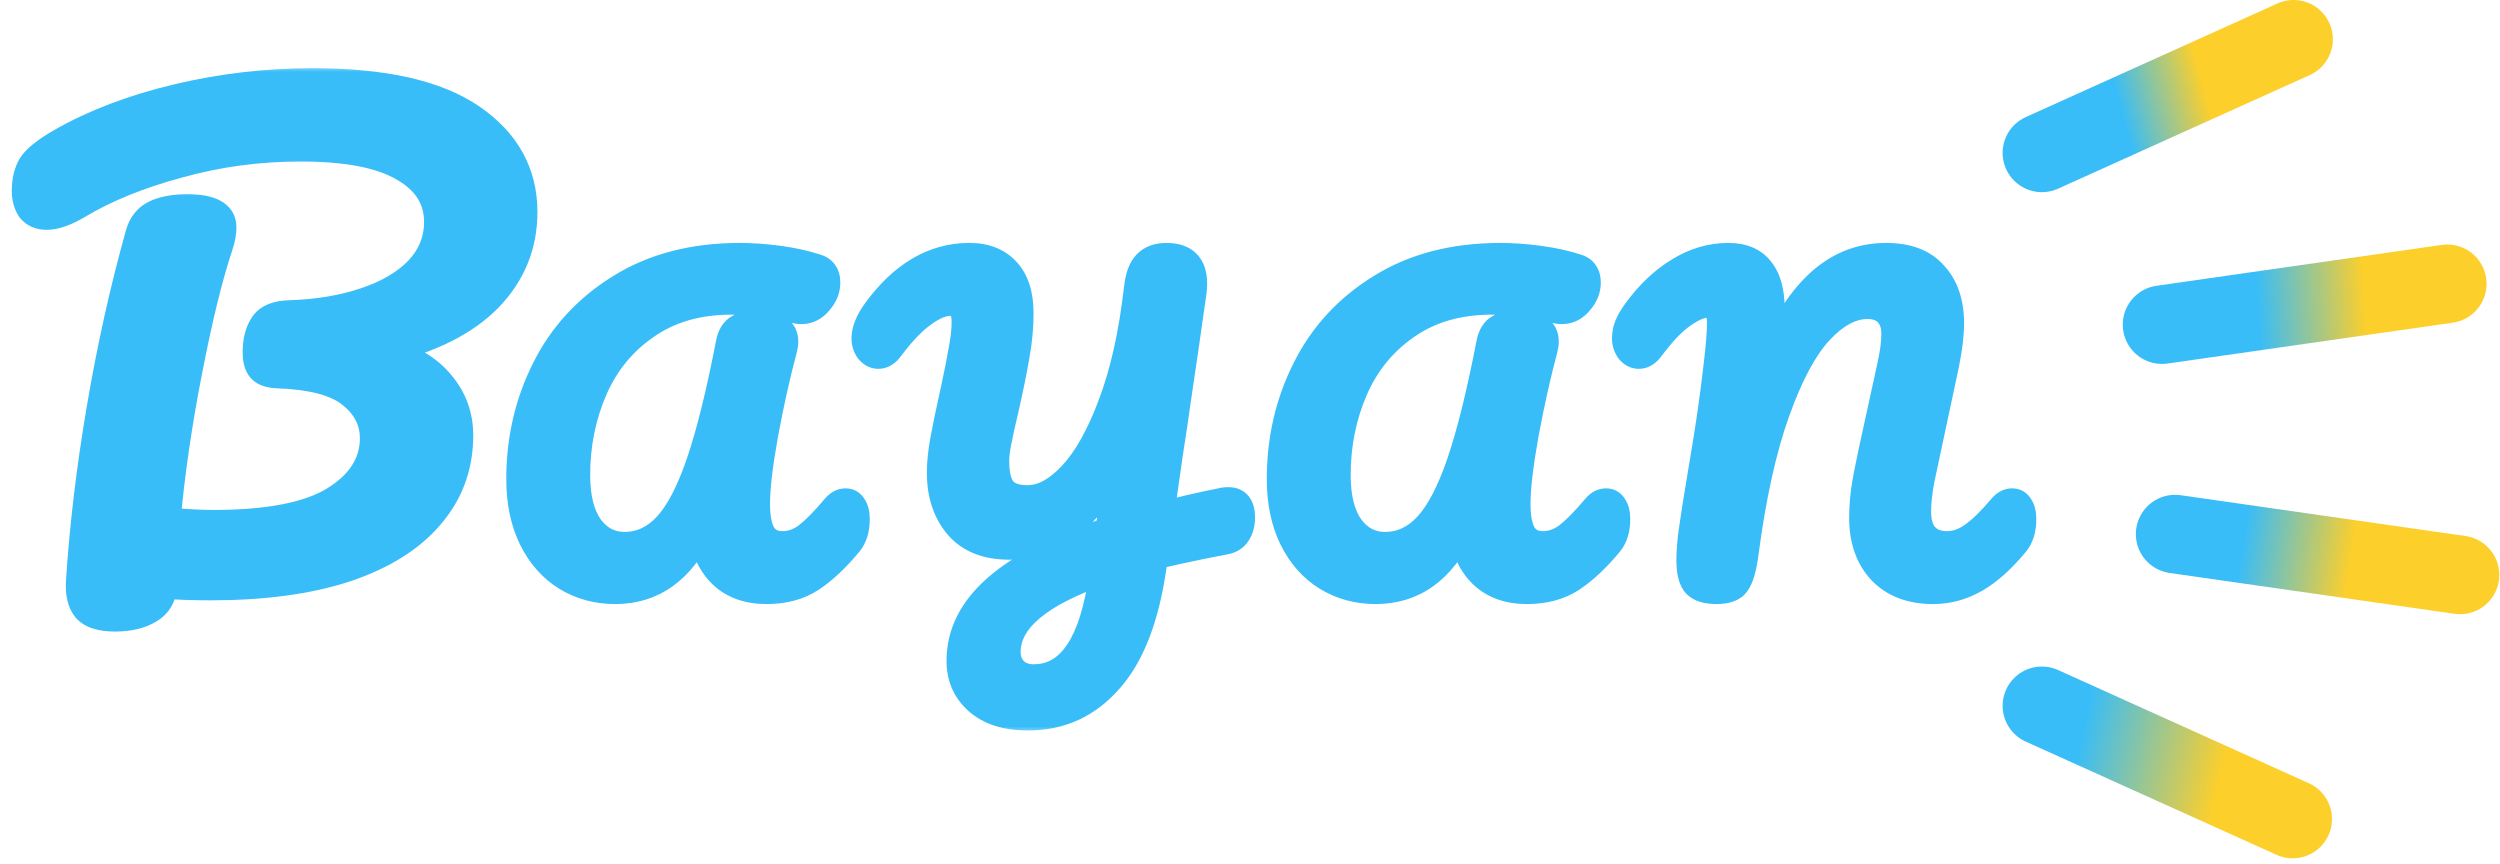 <svg width="191" height="66" viewBox="0 0 191 66" fill="none" xmlns="http://www.w3.org/2000/svg">
<path d="M165.179 24.804L186.973 21.681" stroke="url(#paint0_linear_10_57)" stroke-width="6" stroke-linecap="round"/>
<path d="M156 11.681L175.232 3" stroke="url(#paint1_linear_10_57)" stroke-width="6" stroke-linecap="round"/>
<path d="M156 53.924L175.164 62.574" stroke="url(#paint2_linear_10_57)" stroke-width="6" stroke-linecap="round"/>
<path d="M166.179 40.804L187.947 43.924" stroke="url(#paint3_linear_10_57)" stroke-width="6" stroke-linecap="round"/>
<mask id="path-5-outside-1_10_57" maskUnits="userSpaceOnUse" x="38" y="18" width="118" height="38" fill="black">
<rect fill="white" x="38" y="18" width="118" height="38"/>
<path d="M47 45.15C45.62 45.15 44.37 44.81 43.25 44.13C42.15 43.45 41.28 42.47 40.64 41.19C40 39.89 39.68 38.36 39.68 36.6C39.68 33.56 40.33 30.75 41.63 28.17C42.93 25.57 44.85 23.49 47.39 21.93C49.93 20.35 52.98 19.56 56.54 19.56C57.46 19.56 58.44 19.63 59.48 19.77C60.54 19.91 61.5 20.12 62.36 20.4C62.92 20.56 63.2 20.96 63.2 21.6C63.2 22.12 63 22.61 62.6 23.07C62.22 23.53 61.77 23.76 61.25 23.76C61.09 23.76 60.97 23.75 60.89 23.73C59.85 23.49 58.96 23.32 58.22 23.22C57.48 23.1 56.7 23.04 55.88 23.04C53.34 23.04 51.18 23.66 49.4 24.9C47.62 26.12 46.29 27.74 45.41 29.76C44.53 31.78 44.09 33.96 44.09 36.3C44.09 38 44.42 39.32 45.08 40.26C45.76 41.18 46.64 41.64 47.72 41.64C48.94 41.64 50.01 41.14 50.93 40.14C51.85 39.14 52.69 37.52 53.45 35.28C54.21 33.04 54.96 30 55.7 26.16C55.82 25.6 56.06 25.22 56.42 25.02C56.78 24.82 57.26 24.72 57.86 24.72C59.28 24.72 59.99 25.18 59.99 26.1C59.99 26.26 59.96 26.46 59.9 26.7C59.38 28.64 58.9 30.79 58.46 33.15C58.04 35.49 57.83 37.27 57.83 38.49C57.83 39.57 57.99 40.36 58.31 40.86C58.63 41.34 59.12 41.58 59.78 41.58C60.42 41.58 61.03 41.37 61.61 40.95C62.19 40.51 62.92 39.77 63.8 38.73C64.04 38.45 64.31 38.31 64.61 38.31C64.87 38.31 65.07 38.43 65.21 38.67C65.37 38.91 65.45 39.24 65.45 39.66C65.45 40.44 65.26 41.06 64.88 41.52C63.9 42.7 62.94 43.6 62 44.22C61.06 44.84 59.91 45.15 58.55 45.15C57.15 45.15 56.02 44.75 55.16 43.95C54.3 43.13 53.76 41.98 53.54 40.5C52.06 43.6 49.88 45.15 47 45.15ZM93.324 38.28C93.444 38.24 93.624 38.22 93.864 38.22C94.544 38.22 94.884 38.66 94.884 39.54C94.884 40.02 94.774 40.43 94.554 40.77C94.354 41.09 94.034 41.29 93.594 41.37C91.774 41.71 89.984 42.09 88.224 42.51L88.134 43.23C87.574 47.17 86.454 50.08 84.774 51.96C83.114 53.86 81.034 54.81 78.534 54.81C76.874 54.81 75.584 54.4 74.664 53.58C73.764 52.78 73.314 51.75 73.314 50.49C73.314 48.39 74.254 46.52 76.134 44.88C78.014 43.24 80.864 41.79 84.684 40.53L85.284 36.3C85.364 35.82 85.464 35.18 85.584 34.38C84.644 36.86 83.444 38.71 81.984 39.93C80.524 41.15 78.894 41.76 77.094 41.76C75.374 41.76 74.064 41.24 73.164 40.2C72.264 39.14 71.814 37.78 71.814 36.12C71.814 35.38 71.894 34.57 72.054 33.69C72.214 32.79 72.464 31.58 72.804 30.06C73.104 28.68 73.324 27.58 73.464 26.76C73.624 25.94 73.704 25.21 73.704 24.57C73.704 23.61 73.334 23.13 72.594 23.13C72.014 23.13 71.324 23.42 70.524 24C69.744 24.56 68.914 25.43 68.034 26.61C67.754 26.99 67.444 27.18 67.104 27.18C66.824 27.18 66.574 27.05 66.354 26.79C66.154 26.51 66.054 26.2 66.054 25.86C66.054 25.24 66.334 24.54 66.894 23.76C68.934 20.96 71.324 19.56 74.064 19.56C75.284 19.56 76.234 19.93 76.914 20.67C77.614 21.41 77.964 22.5 77.964 23.94C77.964 24.98 77.864 26.05 77.664 27.15C77.484 28.23 77.204 29.61 76.824 31.29C76.584 32.29 76.404 33.1 76.284 33.72C76.164 34.32 76.104 34.82 76.104 35.22C76.104 36.24 76.284 36.97 76.644 37.41C77.004 37.85 77.634 38.07 78.534 38.07C79.614 38.07 80.714 37.48 81.834 36.3C82.974 35.1 83.994 33.29 84.894 30.87C85.814 28.45 86.474 25.49 86.874 21.99C86.974 21.11 87.204 20.49 87.564 20.13C87.924 19.75 88.444 19.56 89.124 19.56C90.524 19.56 91.224 20.26 91.224 21.66C91.224 21.9 91.214 22.09 91.194 22.23C90.774 25.21 90.384 27.9 90.024 30.3C89.824 31.74 89.604 33.22 89.364 34.74C89.144 36.26 88.924 37.8 88.704 39.36C90.164 38.96 91.704 38.6 93.324 38.28ZM84.234 43.68C79.394 45.36 76.974 47.4 76.974 49.8C76.974 50.36 77.144 50.82 77.484 51.18C77.844 51.56 78.344 51.75 78.984 51.75C81.764 51.75 83.504 49.13 84.204 43.89L84.234 43.68ZM105.102 45.15C103.722 45.15 102.472 44.81 101.352 44.13C100.252 43.45 99.382 42.47 98.742 41.19C98.102 39.89 97.782 38.36 97.782 36.6C97.782 33.56 98.432 30.75 99.732 28.17C101.032 25.57 102.952 23.49 105.492 21.93C108.032 20.35 111.082 19.56 114.642 19.56C115.562 19.56 116.542 19.63 117.582 19.77C118.642 19.91 119.602 20.12 120.462 20.4C121.022 20.56 121.302 20.96 121.302 21.6C121.302 22.12 121.102 22.61 120.702 23.07C120.322 23.53 119.872 23.76 119.352 23.76C119.192 23.76 119.072 23.75 118.992 23.73C117.952 23.49 117.062 23.32 116.322 23.22C115.582 23.1 114.802 23.04 113.982 23.04C111.442 23.04 109.282 23.66 107.502 24.9C105.722 26.12 104.392 27.74 103.512 29.76C102.632 31.78 102.192 33.96 102.192 36.3C102.192 38 102.522 39.32 103.182 40.26C103.862 41.18 104.742 41.64 105.822 41.64C107.042 41.64 108.112 41.14 109.032 40.14C109.952 39.14 110.792 37.52 111.552 35.28C112.312 33.04 113.062 30 113.802 26.16C113.922 25.6 114.162 25.22 114.522 25.02C114.882 24.82 115.362 24.72 115.962 24.72C117.382 24.72 118.092 25.18 118.092 26.1C118.092 26.26 118.062 26.46 118.002 26.7C117.482 28.64 117.002 30.79 116.562 33.15C116.142 35.49 115.932 37.27 115.932 38.49C115.932 39.57 116.092 40.36 116.412 40.86C116.732 41.34 117.222 41.58 117.882 41.58C118.522 41.58 119.132 41.37 119.712 40.95C120.292 40.51 121.022 39.77 121.902 38.73C122.142 38.45 122.412 38.31 122.712 38.31C122.972 38.31 123.172 38.43 123.312 38.67C123.472 38.91 123.552 39.24 123.552 39.66C123.552 40.44 123.362 41.06 122.982 41.52C122.002 42.7 121.042 43.6 120.102 44.22C119.162 44.84 118.012 45.15 116.652 45.15C115.252 45.15 114.122 44.75 113.262 43.95C112.402 43.13 111.862 41.98 111.642 40.5C110.162 43.6 107.982 45.15 105.102 45.15ZM131.146 45.15C130.406 45.15 129.876 44.99 129.556 44.67C129.236 44.33 129.076 43.7 129.076 42.78C129.076 42.16 129.136 41.41 129.256 40.53C129.376 39.65 129.586 38.32 129.886 36.54C129.926 36.3 130.086 35.33 130.366 33.63C130.646 31.91 130.896 30.11 131.116 28.23C131.316 26.63 131.416 25.43 131.416 24.63C131.416 23.73 131.086 23.28 130.426 23.28C129.926 23.28 129.296 23.55 128.536 24.09C127.796 24.61 126.996 25.45 126.136 26.61C125.856 26.99 125.546 27.18 125.206 27.18C124.926 27.18 124.676 27.05 124.456 26.79C124.256 26.51 124.156 26.2 124.156 25.86C124.156 25.52 124.216 25.2 124.336 24.9C124.456 24.58 124.676 24.2 124.996 23.76C125.976 22.42 127.066 21.39 128.266 20.67C129.466 19.93 130.726 19.56 132.046 19.56C133.146 19.56 133.966 19.9 134.506 20.58C135.066 21.26 135.346 22.25 135.346 23.55C135.346 24.71 135.186 26.39 134.866 28.59C135.866 25.63 137.136 23.39 138.676 21.87C140.216 20.33 142.026 19.56 144.106 19.56C145.746 19.56 146.976 20.03 147.796 20.97C148.636 21.89 149.056 23.13 149.056 24.69C149.056 25.57 148.926 26.64 148.666 27.9L146.836 36.48C146.636 37.48 146.536 38.34 146.536 39.06C146.536 39.9 146.726 40.53 147.106 40.95C147.506 41.37 148.056 41.58 148.756 41.58C149.416 41.58 150.056 41.36 150.676 40.92C151.316 40.48 152.066 39.75 152.926 38.73C153.166 38.45 153.436 38.31 153.736 38.31C153.996 38.31 154.196 38.43 154.336 38.67C154.496 38.91 154.576 39.24 154.576 39.66C154.576 40.44 154.386 41.06 154.006 41.52C152.966 42.78 151.936 43.7 150.916 44.28C149.896 44.86 148.826 45.15 147.706 45.15C146.006 45.15 144.676 44.65 143.716 43.65C142.756 42.63 142.276 41.27 142.276 39.57C142.276 38.91 142.326 38.19 142.426 37.41C142.546 36.63 142.736 35.64 142.996 34.44L144.196 28.95C144.236 28.77 144.306 28.45 144.406 27.99C144.506 27.53 144.586 27.1 144.646 26.7C144.706 26.28 144.736 25.87 144.736 25.47C144.736 24.83 144.556 24.32 144.196 23.94C143.836 23.56 143.326 23.37 142.666 23.37C141.466 23.37 140.266 24.01 139.066 25.29C137.866 26.57 136.756 28.64 135.736 31.5C134.716 34.34 133.916 37.98 133.336 42.42C133.196 43.44 132.986 44.15 132.706 44.55C132.446 44.95 131.926 45.15 131.146 45.15Z"/>
</mask>
<path d="M47 45.15C45.62 45.15 44.37 44.81 43.25 44.13C42.15 43.45 41.28 42.47 40.64 41.19C40 39.89 39.68 38.36 39.68 36.6C39.68 33.56 40.33 30.75 41.63 28.17C42.93 25.57 44.85 23.49 47.39 21.93C49.93 20.35 52.98 19.56 56.54 19.56C57.46 19.56 58.44 19.63 59.48 19.77C60.54 19.91 61.5 20.12 62.36 20.4C62.92 20.56 63.2 20.96 63.2 21.6C63.2 22.12 63 22.61 62.6 23.07C62.22 23.53 61.77 23.76 61.25 23.76C61.09 23.76 60.97 23.75 60.89 23.73C59.85 23.49 58.96 23.32 58.22 23.22C57.48 23.1 56.7 23.04 55.88 23.04C53.34 23.04 51.18 23.66 49.4 24.9C47.62 26.12 46.29 27.74 45.41 29.76C44.53 31.78 44.09 33.96 44.09 36.3C44.09 38 44.42 39.32 45.08 40.26C45.76 41.18 46.64 41.64 47.72 41.64C48.94 41.64 50.01 41.14 50.93 40.14C51.85 39.14 52.69 37.52 53.45 35.28C54.21 33.04 54.96 30 55.7 26.16C55.82 25.6 56.06 25.22 56.42 25.02C56.78 24.82 57.26 24.72 57.86 24.72C59.28 24.72 59.99 25.18 59.99 26.1C59.99 26.26 59.96 26.46 59.9 26.7C59.38 28.64 58.9 30.79 58.46 33.15C58.04 35.49 57.83 37.27 57.83 38.49C57.83 39.57 57.99 40.36 58.31 40.86C58.63 41.34 59.12 41.58 59.78 41.58C60.42 41.58 61.03 41.37 61.61 40.95C62.19 40.51 62.92 39.77 63.8 38.73C64.04 38.45 64.31 38.31 64.61 38.31C64.87 38.31 65.07 38.43 65.21 38.67C65.37 38.91 65.45 39.24 65.45 39.66C65.45 40.44 65.26 41.06 64.88 41.52C63.9 42.7 62.94 43.6 62 44.22C61.06 44.84 59.91 45.15 58.55 45.15C57.15 45.15 56.02 44.75 55.16 43.95C54.3 43.13 53.76 41.98 53.54 40.5C52.06 43.6 49.88 45.15 47 45.15ZM93.324 38.28C93.444 38.24 93.624 38.22 93.864 38.22C94.544 38.22 94.884 38.66 94.884 39.54C94.884 40.02 94.774 40.43 94.554 40.77C94.354 41.09 94.034 41.29 93.594 41.37C91.774 41.71 89.984 42.09 88.224 42.51L88.134 43.23C87.574 47.17 86.454 50.08 84.774 51.96C83.114 53.86 81.034 54.81 78.534 54.81C76.874 54.81 75.584 54.4 74.664 53.58C73.764 52.78 73.314 51.75 73.314 50.49C73.314 48.39 74.254 46.52 76.134 44.88C78.014 43.24 80.864 41.79 84.684 40.53L85.284 36.3C85.364 35.82 85.464 35.18 85.584 34.38C84.644 36.86 83.444 38.71 81.984 39.93C80.524 41.15 78.894 41.76 77.094 41.76C75.374 41.76 74.064 41.24 73.164 40.2C72.264 39.14 71.814 37.78 71.814 36.12C71.814 35.38 71.894 34.57 72.054 33.69C72.214 32.79 72.464 31.58 72.804 30.06C73.104 28.68 73.324 27.58 73.464 26.76C73.624 25.94 73.704 25.21 73.704 24.57C73.704 23.61 73.334 23.13 72.594 23.13C72.014 23.13 71.324 23.42 70.524 24C69.744 24.56 68.914 25.43 68.034 26.61C67.754 26.99 67.444 27.18 67.104 27.18C66.824 27.18 66.574 27.05 66.354 26.79C66.154 26.51 66.054 26.2 66.054 25.86C66.054 25.24 66.334 24.54 66.894 23.76C68.934 20.96 71.324 19.56 74.064 19.56C75.284 19.56 76.234 19.93 76.914 20.67C77.614 21.41 77.964 22.5 77.964 23.94C77.964 24.98 77.864 26.05 77.664 27.15C77.484 28.23 77.204 29.61 76.824 31.29C76.584 32.29 76.404 33.1 76.284 33.72C76.164 34.32 76.104 34.82 76.104 35.22C76.104 36.24 76.284 36.97 76.644 37.41C77.004 37.85 77.634 38.07 78.534 38.07C79.614 38.07 80.714 37.48 81.834 36.3C82.974 35.1 83.994 33.29 84.894 30.87C85.814 28.45 86.474 25.49 86.874 21.99C86.974 21.11 87.204 20.49 87.564 20.13C87.924 19.75 88.444 19.56 89.124 19.56C90.524 19.56 91.224 20.26 91.224 21.66C91.224 21.9 91.214 22.09 91.194 22.23C90.774 25.21 90.384 27.9 90.024 30.3C89.824 31.74 89.604 33.22 89.364 34.74C89.144 36.26 88.924 37.8 88.704 39.36C90.164 38.96 91.704 38.6 93.324 38.28ZM84.234 43.68C79.394 45.36 76.974 47.4 76.974 49.8C76.974 50.36 77.144 50.82 77.484 51.18C77.844 51.56 78.344 51.75 78.984 51.75C81.764 51.75 83.504 49.13 84.204 43.89L84.234 43.68ZM105.102 45.15C103.722 45.15 102.472 44.81 101.352 44.13C100.252 43.45 99.382 42.47 98.742 41.19C98.102 39.89 97.782 38.36 97.782 36.6C97.782 33.56 98.432 30.75 99.732 28.17C101.032 25.57 102.952 23.49 105.492 21.93C108.032 20.35 111.082 19.56 114.642 19.56C115.562 19.56 116.542 19.63 117.582 19.77C118.642 19.91 119.602 20.12 120.462 20.4C121.022 20.56 121.302 20.96 121.302 21.6C121.302 22.12 121.102 22.61 120.702 23.07C120.322 23.53 119.872 23.76 119.352 23.76C119.192 23.76 119.072 23.75 118.992 23.73C117.952 23.49 117.062 23.32 116.322 23.22C115.582 23.1 114.802 23.04 113.982 23.04C111.442 23.04 109.282 23.66 107.502 24.9C105.722 26.12 104.392 27.74 103.512 29.76C102.632 31.78 102.192 33.96 102.192 36.3C102.192 38 102.522 39.32 103.182 40.26C103.862 41.18 104.742 41.64 105.822 41.64C107.042 41.64 108.112 41.14 109.032 40.14C109.952 39.14 110.792 37.52 111.552 35.28C112.312 33.04 113.062 30 113.802 26.16C113.922 25.6 114.162 25.22 114.522 25.02C114.882 24.82 115.362 24.72 115.962 24.72C117.382 24.72 118.092 25.18 118.092 26.1C118.092 26.26 118.062 26.46 118.002 26.7C117.482 28.64 117.002 30.79 116.562 33.15C116.142 35.49 115.932 37.27 115.932 38.49C115.932 39.57 116.092 40.36 116.412 40.86C116.732 41.34 117.222 41.58 117.882 41.58C118.522 41.58 119.132 41.37 119.712 40.95C120.292 40.51 121.022 39.77 121.902 38.73C122.142 38.45 122.412 38.31 122.712 38.31C122.972 38.31 123.172 38.43 123.312 38.67C123.472 38.91 123.552 39.24 123.552 39.66C123.552 40.44 123.362 41.06 122.982 41.52C122.002 42.7 121.042 43.6 120.102 44.22C119.162 44.84 118.012 45.15 116.652 45.15C115.252 45.15 114.122 44.75 113.262 43.95C112.402 43.13 111.862 41.98 111.642 40.5C110.162 43.6 107.982 45.15 105.102 45.15ZM131.146 45.15C130.406 45.15 129.876 44.99 129.556 44.67C129.236 44.33 129.076 43.7 129.076 42.78C129.076 42.16 129.136 41.41 129.256 40.53C129.376 39.65 129.586 38.32 129.886 36.54C129.926 36.3 130.086 35.33 130.366 33.63C130.646 31.91 130.896 30.11 131.116 28.23C131.316 26.63 131.416 25.43 131.416 24.63C131.416 23.73 131.086 23.28 130.426 23.28C129.926 23.28 129.296 23.55 128.536 24.09C127.796 24.61 126.996 25.45 126.136 26.61C125.856 26.99 125.546 27.18 125.206 27.18C124.926 27.18 124.676 27.05 124.456 26.79C124.256 26.51 124.156 26.2 124.156 25.86C124.156 25.52 124.216 25.2 124.336 24.9C124.456 24.58 124.676 24.2 124.996 23.76C125.976 22.42 127.066 21.39 128.266 20.67C129.466 19.93 130.726 19.56 132.046 19.56C133.146 19.56 133.966 19.9 134.506 20.58C135.066 21.26 135.346 22.25 135.346 23.55C135.346 24.71 135.186 26.39 134.866 28.59C135.866 25.63 137.136 23.39 138.676 21.87C140.216 20.33 142.026 19.56 144.106 19.56C145.746 19.56 146.976 20.03 147.796 20.97C148.636 21.89 149.056 23.13 149.056 24.69C149.056 25.57 148.926 26.64 148.666 27.9L146.836 36.48C146.636 37.48 146.536 38.34 146.536 39.06C146.536 39.9 146.726 40.53 147.106 40.95C147.506 41.37 148.056 41.58 148.756 41.58C149.416 41.58 150.056 41.36 150.676 40.92C151.316 40.48 152.066 39.75 152.926 38.73C153.166 38.45 153.436 38.31 153.736 38.31C153.996 38.31 154.196 38.43 154.336 38.67C154.496 38.91 154.576 39.24 154.576 39.66C154.576 40.44 154.386 41.06 154.006 41.52C152.966 42.78 151.936 43.7 150.916 44.28C149.896 44.86 148.826 45.15 147.706 45.15C146.006 45.15 144.676 44.65 143.716 43.65C142.756 42.63 142.276 41.27 142.276 39.57C142.276 38.91 142.326 38.19 142.426 37.41C142.546 36.63 142.736 35.64 142.996 34.44L144.196 28.95C144.236 28.77 144.306 28.45 144.406 27.99C144.506 27.53 144.586 27.1 144.646 26.7C144.706 26.28 144.736 25.87 144.736 25.47C144.736 24.83 144.556 24.32 144.196 23.94C143.836 23.56 143.326 23.37 142.666 23.37C141.466 23.37 140.266 24.01 139.066 25.29C137.866 26.57 136.756 28.64 135.736 31.5C134.716 34.34 133.916 37.98 133.336 42.42C133.196 43.44 132.986 44.15 132.706 44.55C132.446 44.95 131.926 45.15 131.146 45.15Z" fill="#38BDF8"/>
<path d="M43.25 44.13L42.724 44.981L42.731 44.985L43.25 44.13ZM40.64 41.19L39.743 41.632L39.746 41.637L40.64 41.19ZM41.63 28.17L42.523 28.62L42.524 28.617L41.63 28.17ZM47.39 21.93L47.913 22.782L47.918 22.779L47.39 21.93ZM59.48 19.77L59.347 20.761L59.349 20.761L59.48 19.77ZM62.36 20.4L62.05 21.351L62.068 21.357L62.085 21.361L62.36 20.4ZM62.6 23.07L61.845 22.414L61.837 22.423L61.829 22.433L62.6 23.07ZM60.89 23.73L61.133 22.76L61.124 22.758L61.115 22.756L60.89 23.73ZM58.22 23.22L58.06 24.207L58.073 24.209L58.086 24.211L58.22 23.22ZM49.4 24.9L49.965 25.725L49.972 25.721L49.4 24.9ZM45.08 40.26L44.262 40.835L44.269 40.845L44.276 40.854L45.08 40.26ZM50.93 40.14L51.666 40.817L50.93 40.14ZM53.45 35.28L54.397 35.601V35.601L53.45 35.28ZM55.7 26.16L54.722 25.951L54.72 25.961L54.718 25.971L55.7 26.16ZM56.42 25.02L56.906 25.894L56.906 25.894L56.42 25.02ZM59.9 26.7L60.866 26.959L60.868 26.951L60.87 26.942L59.9 26.7ZM58.46 33.15L57.477 32.967L57.476 32.973L58.46 33.15ZM58.31 40.86L57.468 41.399L57.473 41.407L57.478 41.415L58.31 40.86ZM61.61 40.95L62.197 41.76L62.206 41.753L62.214 41.747L61.61 40.95ZM63.8 38.73L63.041 38.079L63.037 38.084L63.8 38.73ZM65.21 38.67L64.346 39.174L64.361 39.2L64.378 39.225L65.21 38.67ZM64.88 41.52L65.649 42.159L65.651 42.157L64.88 41.52ZM62 44.22L61.449 43.385L62 44.22ZM55.16 43.95L54.47 44.674L54.479 44.682L55.16 43.95ZM53.54 40.5L54.529 40.353L54.048 37.115L52.638 40.069L53.54 40.5ZM47 44.15C45.793 44.15 44.724 43.855 43.769 43.275L42.731 44.985C44.016 45.765 45.447 46.15 47 46.15V44.15ZM43.776 43.279C42.85 42.707 42.1 41.875 41.534 40.743L39.746 41.637C40.459 43.065 41.45 44.193 42.724 44.981L43.776 43.279ZM41.537 40.748C40.978 39.612 40.68 38.239 40.68 36.6H38.68C38.68 38.481 39.022 40.168 39.743 41.632L41.537 40.748ZM40.68 36.6C40.68 33.708 41.297 31.053 42.523 28.62L40.737 27.72C39.363 30.447 38.68 33.412 38.68 36.6H40.68ZM42.524 28.617C43.739 26.189 45.528 24.247 47.913 22.782L46.867 21.078C44.172 22.733 42.121 24.951 40.736 27.723L42.524 28.617ZM47.918 22.779C50.272 21.315 53.131 20.56 56.54 20.56V18.56C52.829 18.56 49.588 19.385 46.862 21.081L47.918 22.779ZM56.54 20.56C57.41 20.56 58.345 20.626 59.347 20.761L59.613 18.779C58.535 18.634 57.51 18.56 56.54 18.56V20.56ZM59.349 20.761C60.359 20.895 61.258 21.093 62.05 21.351L62.67 19.449C61.742 19.147 60.721 18.925 59.611 18.779L59.349 20.761ZM62.085 21.361C62.141 21.377 62.166 21.392 62.173 21.397C62.178 21.4 62.175 21.399 62.171 21.393C62.161 21.38 62.2 21.422 62.2 21.6H64.2C64.2 21.138 64.099 20.66 63.809 20.247C63.514 19.824 63.091 19.569 62.635 19.439L62.085 21.361ZM62.2 21.6C62.2 21.838 62.116 22.103 61.845 22.414L63.355 23.726C63.884 23.117 64.2 22.402 64.2 21.6H62.2ZM61.829 22.433C61.608 22.701 61.426 22.76 61.25 22.76V24.76C62.114 24.76 62.832 24.359 63.371 23.707L61.829 22.433ZM61.25 22.76C61.189 22.76 61.148 22.758 61.123 22.756C61.111 22.755 61.106 22.754 61.106 22.754C61.106 22.754 61.108 22.755 61.113 22.755C61.117 22.756 61.124 22.758 61.133 22.76L60.648 24.7C60.85 24.751 61.069 24.76 61.25 24.76V22.76ZM61.115 22.756C60.056 22.511 59.134 22.334 58.354 22.229L58.086 24.211C58.786 24.305 59.644 24.469 60.665 24.704L61.115 22.756ZM58.38 22.233C57.583 22.104 56.749 22.04 55.88 22.04V24.04C56.651 24.04 57.377 24.096 58.06 24.207L58.38 22.233ZM55.88 22.04C53.172 22.04 50.803 22.704 48.828 24.079L49.972 25.721C51.557 24.616 53.508 24.04 55.88 24.04V22.04ZM48.835 24.075C46.897 25.404 45.447 27.172 44.493 29.361L46.327 30.159C47.133 28.308 48.343 26.837 49.965 25.725L48.835 24.075ZM44.493 29.361C43.555 31.514 43.09 33.831 43.09 36.3H45.09C45.09 34.089 45.505 32.046 46.327 30.159L44.493 29.361ZM43.09 36.3C43.09 38.112 43.439 39.663 44.262 40.835L45.898 39.685C45.401 38.977 45.09 37.888 45.09 36.3H43.09ZM44.276 40.854C45.131 42.012 46.301 42.64 47.72 42.64V40.64C46.979 40.64 46.389 40.348 45.884 39.666L44.276 40.854ZM47.72 42.64C49.253 42.64 50.581 41.997 51.666 40.817L50.194 39.463C49.44 40.283 48.627 40.64 47.72 40.64V42.64ZM51.666 40.817C52.726 39.665 53.62 37.89 54.397 35.601L52.503 34.959C51.76 37.15 50.974 38.615 50.194 39.463L51.666 40.817ZM54.397 35.601C55.178 33.299 55.938 30.209 56.682 26.349L54.718 25.971C53.982 29.791 53.242 32.781 52.503 34.959L54.397 35.601ZM56.678 26.369C56.762 25.977 56.885 25.906 56.906 25.894L55.934 24.146C55.235 24.534 54.878 25.223 54.722 25.951L56.678 26.369ZM56.906 25.894C57.065 25.806 57.358 25.72 57.86 25.72V23.72C57.163 23.72 56.495 23.834 55.934 24.146L56.906 25.894ZM57.86 25.72C58.494 25.72 58.797 25.828 58.914 25.904C58.958 25.933 58.966 25.95 58.968 25.954C58.971 25.961 58.99 26 58.99 26.1H60.99C60.99 25.336 60.669 24.659 60.001 24.226C59.408 23.841 58.646 23.72 57.86 23.72V25.72ZM58.99 26.1C58.99 26.147 58.98 26.259 58.93 26.457L60.87 26.942C60.941 26.661 60.99 26.373 60.99 26.1H58.99ZM58.934 26.441C58.406 28.41 57.921 30.586 57.477 32.967L59.443 33.333C59.879 30.994 60.354 28.87 60.866 26.959L58.934 26.441ZM57.476 32.973C57.053 35.328 56.83 37.179 56.83 38.49H58.83C58.83 37.361 59.027 35.652 59.444 33.327L57.476 32.973ZM56.83 38.49C56.83 39.626 56.99 40.653 57.468 41.399L59.152 40.321C58.989 40.067 58.83 39.514 58.83 38.49H56.83ZM57.478 41.415C58.013 42.217 58.842 42.58 59.78 42.58V40.58C59.398 40.58 59.248 40.463 59.142 40.305L57.478 41.415ZM59.78 42.58C60.655 42.58 61.467 42.288 62.197 41.76L61.023 40.14C60.593 40.452 60.185 40.58 59.78 40.58V42.58ZM62.214 41.747C62.883 41.239 63.669 40.432 64.563 39.376L63.037 38.084C62.171 39.108 61.497 39.781 61.006 40.153L62.214 41.747ZM64.559 39.381C64.586 39.35 64.607 39.33 64.621 39.318C64.635 39.306 64.643 39.303 64.643 39.303C64.643 39.303 64.642 39.303 64.639 39.304C64.636 39.305 64.633 39.306 64.629 39.307C64.621 39.309 64.614 39.31 64.61 39.31V37.31C63.952 37.31 63.423 37.633 63.041 38.079L64.559 39.381ZM64.61 39.31C64.58 39.31 64.513 39.301 64.441 39.258C64.371 39.216 64.345 39.172 64.346 39.174L66.074 38.166C65.77 37.645 65.254 37.31 64.61 37.31V39.31ZM64.378 39.225C64.389 39.241 64.45 39.352 64.45 39.66H66.45C66.45 39.128 66.351 38.579 66.042 38.115L64.378 39.225ZM64.45 39.66C64.45 40.28 64.301 40.651 64.109 40.883L65.651 42.157C66.219 41.469 66.45 40.6 66.45 39.66H64.45ZM64.111 40.881C63.172 42.011 62.284 42.835 61.449 43.385L62.551 45.055C63.596 44.365 64.627 43.389 65.649 42.159L64.111 40.881ZM61.449 43.385C60.704 43.877 59.755 44.15 58.55 44.15V46.15C60.065 46.15 61.416 45.803 62.551 45.055L61.449 43.385ZM58.55 44.15C57.351 44.15 56.482 43.814 55.841 43.218L54.479 44.682C55.559 45.686 56.949 46.15 58.55 46.15V44.15ZM55.85 43.226C55.189 42.596 54.725 41.671 54.529 40.353L52.551 40.647C52.795 42.289 53.411 43.664 54.47 44.674L55.85 43.226ZM52.638 40.069C51.95 41.508 51.133 42.52 50.215 43.172C49.308 43.818 48.249 44.15 47 44.15V46.15C48.631 46.15 50.102 45.707 51.374 44.803C52.637 43.905 53.65 42.592 54.442 40.931L52.638 40.069ZM93.324 38.28L93.518 39.261L93.58 39.249L93.64 39.229L93.324 38.28ZM94.554 40.77L93.714 40.227L93.71 40.233L93.706 40.24L94.554 40.77ZM93.594 41.37L93.415 40.386L93.41 40.387L93.594 41.37ZM88.224 42.51L87.992 41.537L87.318 41.698L87.232 42.386L88.224 42.51ZM88.134 43.23L89.124 43.371L89.125 43.362L89.126 43.354L88.134 43.23ZM84.774 51.96L84.028 51.294L84.021 51.302L84.774 51.96ZM74.664 53.58L75.329 52.834L75.328 52.833L74.664 53.58ZM76.134 44.88L75.477 44.126L76.134 44.88ZM84.684 40.53L84.997 41.48L85.587 41.285L85.674 40.67L84.684 40.53ZM85.284 36.3L84.298 36.136L84.296 36.148L84.294 36.16L85.284 36.3ZM85.584 34.38L86.573 34.528L84.649 34.026L85.584 34.38ZM81.984 39.93L81.343 39.163V39.163L81.984 39.93ZM73.164 40.2L72.402 40.847L72.408 40.854L73.164 40.2ZM72.054 33.69L73.038 33.869L73.038 33.865L72.054 33.69ZM72.804 30.06L73.78 30.278L73.781 30.272L72.804 30.06ZM73.464 26.76L72.483 26.569L72.48 26.58L72.478 26.592L73.464 26.76ZM70.524 24L71.107 24.812L71.111 24.81L70.524 24ZM68.034 26.61L67.232 26.012L67.229 26.017L68.034 26.61ZM66.354 26.79L65.54 27.371L65.564 27.405L65.591 27.436L66.354 26.79ZM66.894 23.76L66.086 23.171L66.082 23.177L66.894 23.76ZM76.914 20.67L76.178 21.347L76.183 21.352L76.188 21.357L76.914 20.67ZM77.664 27.15L76.68 26.971L76.679 26.978L76.678 26.986L77.664 27.15ZM76.824 31.29L77.796 31.523L77.799 31.511L76.824 31.29ZM76.284 33.72L77.265 33.916L77.266 33.91L76.284 33.72ZM76.644 37.41L77.418 36.777L76.644 37.41ZM81.834 36.3L81.109 35.611L81.109 35.612L81.834 36.3ZM84.894 30.87L83.959 30.515L83.957 30.521L84.894 30.87ZM86.874 21.99L87.868 22.104L87.868 22.103L86.874 21.99ZM87.564 20.13L88.271 20.837L88.281 20.828L88.29 20.818L87.564 20.13ZM91.194 22.23L90.204 22.089L90.204 22.09L91.194 22.23ZM90.024 30.3L89.035 30.152L89.034 30.162L90.024 30.3ZM89.364 34.74L88.376 34.584L88.374 34.597L89.364 34.74ZM88.704 39.36L87.714 39.22L87.501 40.726L88.968 40.325L88.704 39.36ZM84.234 43.68L85.224 43.821L85.456 42.197L83.906 42.735L84.234 43.68ZM77.484 51.18L76.757 51.867L76.758 51.868L77.484 51.18ZM84.204 43.89L83.214 43.749L83.213 43.758L84.204 43.89ZM93.64 39.229C93.612 39.238 93.612 39.234 93.659 39.229C93.703 39.224 93.77 39.22 93.864 39.22V37.22C93.595 37.22 93.284 37.239 93.008 37.331L93.64 39.229ZM93.864 39.22C93.927 39.22 93.936 39.23 93.914 39.221C93.886 39.209 93.856 39.185 93.838 39.161C93.823 39.143 93.836 39.15 93.852 39.212C93.868 39.276 93.884 39.381 93.884 39.54H95.884C95.884 38.999 95.784 38.41 95.42 37.939C95.019 37.419 94.437 37.22 93.864 37.22V39.22ZM93.884 39.54C93.884 39.864 93.812 40.077 93.714 40.227L95.394 41.313C95.736 40.783 95.884 40.176 95.884 39.54H93.884ZM93.706 40.24C93.683 40.277 93.634 40.346 93.415 40.386L93.773 42.354C94.434 42.234 95.025 41.903 95.402 41.3L93.706 40.24ZM93.41 40.387C91.575 40.73 89.768 41.113 87.992 41.537L88.456 43.483C90.2 43.067 91.974 42.69 93.778 42.353L93.41 40.387ZM87.232 42.386L87.142 43.106L89.126 43.354L89.216 42.634L87.232 42.386ZM87.144 43.089C86.597 46.938 85.521 49.623 84.028 51.294L85.52 52.626C87.387 50.537 88.551 47.402 89.124 43.371L87.144 43.089ZM84.021 51.302C82.549 52.987 80.742 53.81 78.534 53.81V55.81C81.326 55.81 83.679 54.733 85.527 52.618L84.021 51.302ZM78.534 53.81C77.033 53.81 76.011 53.441 75.329 52.834L73.999 54.327C75.157 55.359 76.715 55.81 78.534 55.81V53.81ZM75.328 52.833C74.653 52.232 74.314 51.479 74.314 50.49H72.314C72.314 52.021 72.875 53.328 74 54.327L75.328 52.833ZM74.314 50.49C74.314 48.734 75.084 47.123 76.791 45.634L75.477 44.126C73.424 45.917 72.314 48.046 72.314 50.49H74.314ZM76.791 45.634C78.528 44.119 81.236 42.72 84.997 41.48L84.371 39.58C80.492 40.86 77.5 42.361 75.477 44.126L76.791 45.634ZM85.674 40.67L86.274 36.44L84.294 36.16L83.694 40.39L85.674 40.67ZM86.27 36.464C86.352 35.977 86.453 35.331 86.573 34.528L84.595 34.232C84.475 35.029 84.376 35.663 84.298 36.136L86.27 36.464ZM84.649 34.026C83.747 36.405 82.629 38.088 81.343 39.163L82.625 40.697C84.259 39.332 85.541 37.315 86.519 34.734L84.649 34.026ZM81.343 39.163C80.052 40.242 78.645 40.76 77.094 40.76V42.76C79.142 42.76 80.996 42.058 82.625 40.697L81.343 39.163ZM77.094 40.76C75.586 40.76 74.584 40.313 73.92 39.546L72.408 40.854C73.544 42.167 75.162 42.76 77.094 42.76V40.76ZM73.926 39.553C73.208 38.707 72.814 37.591 72.814 36.12H70.814C70.814 37.969 71.32 39.573 72.402 40.847L73.926 39.553ZM72.814 36.12C72.814 35.451 72.886 34.702 73.038 33.869L71.07 33.511C70.901 34.438 70.814 35.309 70.814 36.12H72.814ZM73.038 33.865C73.195 32.986 73.441 31.792 73.78 30.278L71.828 29.842C71.487 31.368 71.233 32.594 71.069 33.515L73.038 33.865ZM73.781 30.272C74.082 28.886 74.306 27.77 74.45 26.928L72.478 26.592C72.342 27.39 72.126 28.474 71.827 29.848L73.781 30.272ZM74.445 26.951C74.614 26.086 74.704 25.29 74.704 24.57H72.704C72.704 25.13 72.634 25.794 72.483 26.569L74.445 26.951ZM74.704 24.57C74.704 23.989 74.597 23.37 74.219 22.88C73.802 22.339 73.198 22.13 72.594 22.13V24.13C72.672 24.13 72.694 24.143 72.683 24.138C72.665 24.13 72.645 24.114 72.635 24.101C72.628 24.092 72.646 24.111 72.666 24.189C72.686 24.268 72.704 24.391 72.704 24.57H74.704ZM72.594 22.13C71.701 22.13 70.8 22.565 69.937 23.19L71.111 24.81C71.848 24.275 72.327 24.13 72.594 24.13V22.13ZM69.941 23.188C69.045 23.831 68.145 24.789 67.232 26.012L68.836 27.208C69.683 26.071 70.442 25.29 71.107 24.812L69.941 23.188ZM67.229 26.017C67.144 26.132 67.087 26.174 67.069 26.185C67.061 26.189 67.063 26.187 67.073 26.184C67.083 26.181 67.094 26.18 67.104 26.18V28.18C67.874 28.18 68.449 27.733 68.839 27.203L67.229 26.017ZM67.104 26.18C67.112 26.18 67.124 26.181 67.138 26.184C67.151 26.188 67.162 26.192 67.168 26.195C67.18 26.201 67.16 26.195 67.117 26.144L65.591 27.436C65.956 27.867 66.467 28.18 67.104 28.18V26.18ZM67.168 26.209C67.087 26.096 67.054 25.989 67.054 25.86H65.054C65.054 26.411 65.221 26.924 65.54 27.371L67.168 26.209ZM67.054 25.86C67.054 25.536 67.206 25.04 67.706 24.343L66.082 23.177C65.462 24.04 65.054 24.944 65.054 25.86H67.054ZM67.702 24.349C69.609 21.731 71.727 20.56 74.064 20.56V18.56C70.921 18.56 68.259 20.189 66.086 23.171L67.702 24.349ZM74.064 20.56C75.069 20.56 75.727 20.856 76.178 21.347L77.65 19.993C76.741 19.004 75.499 18.56 74.064 18.56V20.56ZM76.188 21.357C76.65 21.847 76.964 22.65 76.964 23.94H78.964C78.964 22.35 78.578 20.973 77.641 19.983L76.188 21.357ZM76.964 23.94C76.964 24.916 76.87 25.926 76.68 26.971L78.648 27.329C78.858 26.174 78.964 25.044 78.964 23.94H76.964ZM76.678 26.986C76.502 28.039 76.227 29.399 75.849 31.069L77.799 31.511C78.181 29.821 78.466 28.421 78.65 27.314L76.678 26.986ZM75.852 31.057C75.61 32.063 75.426 32.889 75.302 33.53L77.266 33.91C77.382 33.311 77.558 32.517 77.796 31.523L75.852 31.057ZM75.303 33.524C75.177 34.158 75.104 34.729 75.104 35.22H77.104C77.104 34.911 77.151 34.482 77.265 33.916L75.303 33.524ZM75.104 35.22C75.104 36.308 75.286 37.33 75.87 38.043L77.418 36.777C77.282 36.61 77.104 36.172 77.104 35.22H75.104ZM75.87 38.043C76.508 38.823 77.509 39.07 78.534 39.07V37.07C77.759 37.07 77.5 36.877 77.418 36.777L75.87 38.043ZM78.534 39.07C80.001 39.07 81.346 38.267 82.559 36.988L81.109 35.612C80.082 36.693 79.227 37.07 78.534 37.07V39.07ZM82.559 36.989C83.829 35.652 84.908 33.702 85.831 31.219L83.957 30.521C83.08 32.878 82.119 34.548 81.109 35.611L82.559 36.989ZM85.829 31.225C86.787 28.705 87.461 25.659 87.868 22.104L85.88 21.877C85.487 25.321 84.841 28.195 83.959 30.515L85.829 31.225ZM87.868 22.103C87.959 21.298 88.152 20.956 88.271 20.837L86.857 19.423C86.256 20.024 85.989 20.922 85.88 21.877L87.868 22.103ZM88.29 20.818C88.409 20.692 88.632 20.56 89.124 20.56V18.56C88.256 18.56 87.439 18.808 86.838 19.442L88.29 20.818ZM89.124 20.56C89.67 20.56 89.896 20.696 89.992 20.792C90.088 20.888 90.224 21.114 90.224 21.66H92.224C92.224 20.806 92.01 19.982 91.406 19.378C90.802 18.774 89.978 18.56 89.124 18.56V20.56ZM90.224 21.66C90.224 21.88 90.214 22.017 90.204 22.089L92.184 22.371C92.214 22.163 92.224 21.92 92.224 21.66H90.224ZM90.204 22.09C89.784 25.068 89.394 27.755 89.035 30.152L91.013 30.448C91.374 28.045 91.764 25.352 92.184 22.37L90.204 22.09ZM89.034 30.162C88.834 31.596 88.615 33.07 88.376 34.584L90.352 34.896C90.593 33.37 90.814 31.884 91.014 30.438L89.034 30.162ZM88.374 34.597C88.154 36.118 87.934 37.659 87.714 39.22L89.694 39.5C89.914 37.941 90.134 36.402 90.354 34.883L88.374 34.597ZM88.968 40.325C90.403 39.931 91.919 39.577 93.518 39.261L93.13 37.299C91.489 37.623 89.925 37.989 88.44 38.395L88.968 40.325ZM83.906 42.735C81.433 43.594 79.488 44.573 78.144 45.705C76.786 46.851 75.974 48.218 75.974 49.8H77.974C77.974 48.982 78.372 48.129 79.433 47.235C80.51 46.327 82.195 45.446 84.562 44.625L83.906 42.735ZM75.974 49.8C75.974 50.579 76.218 51.296 76.757 51.867L78.211 50.493C78.07 50.344 77.974 50.141 77.974 49.8H75.974ZM76.758 51.868C77.348 52.49 78.135 52.75 78.984 52.75V50.75C78.553 50.75 78.34 50.63 78.21 50.492L76.758 51.868ZM78.984 52.75C80.757 52.75 82.18 51.884 83.207 50.338C84.2 48.844 84.837 46.703 85.195 44.022L83.213 43.758C82.871 46.316 82.288 48.106 81.541 49.232C80.828 50.306 79.991 50.75 78.984 50.75V52.75ZM85.194 44.031L85.224 43.821L83.244 43.539L83.214 43.749L85.194 44.031ZM101.352 44.13L100.826 44.981L100.833 44.985L101.352 44.13ZM98.742 41.19L97.844 41.632L97.847 41.637L98.742 41.19ZM99.732 28.17L100.625 28.62L100.626 28.617L99.732 28.17ZM105.492 21.93L106.015 22.782L106.02 22.779L105.492 21.93ZM117.582 19.77L117.448 20.761L117.451 20.761L117.582 19.77ZM120.462 20.4L120.152 21.351L120.169 21.357L120.187 21.361L120.462 20.4ZM120.702 23.07L119.947 22.414L119.939 22.423L119.931 22.433L120.702 23.07ZM118.992 23.73L119.234 22.76L119.225 22.758L119.216 22.756L118.992 23.73ZM116.322 23.22L116.161 24.207L116.175 24.209L116.188 24.211L116.322 23.22ZM107.502 24.9L108.067 25.725L108.073 25.721L107.502 24.9ZM103.182 40.26L102.363 40.835L102.37 40.845L102.377 40.854L103.182 40.26ZM109.032 40.14L109.767 40.817L109.032 40.14ZM111.552 35.28L112.499 35.601V35.601L111.552 35.28ZM113.802 26.16L112.824 25.951L112.822 25.961L112.82 25.971L113.802 26.16ZM114.522 25.02L115.007 25.894L115.007 25.894L114.522 25.02ZM118.002 26.7L118.967 26.959L118.97 26.951L118.972 26.942L118.002 26.7ZM116.562 33.15L115.578 32.967L115.577 32.973L116.562 33.15ZM116.412 40.86L115.569 41.399L115.574 41.407L115.58 41.415L116.412 40.86ZM119.712 40.95L120.298 41.76L120.307 41.753L120.316 41.747L119.712 40.95ZM121.902 38.73L121.142 38.079L121.138 38.084L121.902 38.73ZM123.312 38.67L122.448 39.174L122.463 39.2L122.48 39.225L123.312 38.67ZM122.982 41.52L123.751 42.159L123.753 42.157L122.982 41.52ZM120.102 44.22L119.551 43.385H119.551L120.102 44.22ZM113.262 43.95L112.571 44.674L112.58 44.682L113.262 43.95ZM111.642 40.5L112.631 40.353L112.149 37.115L110.739 40.069L111.642 40.5ZM105.102 44.15C103.894 44.15 102.826 43.855 101.871 43.275L100.833 44.985C102.118 45.765 103.549 46.15 105.102 46.15V44.15ZM101.877 43.279C100.952 42.707 100.202 41.875 99.636 40.743L97.847 41.637C98.561 43.065 99.551 44.193 100.826 44.981L101.877 43.279ZM99.639 40.748C99.079 39.612 98.782 38.239 98.782 36.6H96.782C96.782 38.481 97.124 40.168 97.844 41.632L99.639 40.748ZM98.782 36.6C98.782 33.708 99.399 31.053 100.625 28.62L98.838 27.72C97.465 30.447 96.782 33.412 96.782 36.6H98.782ZM100.626 28.617C101.84 26.189 103.63 24.247 106.015 22.782L104.968 21.078C102.273 22.733 100.223 24.951 98.837 27.723L100.626 28.617ZM106.02 22.779C108.373 21.315 111.232 20.56 114.642 20.56V18.56C110.931 18.56 107.69 19.385 104.963 21.081L106.02 22.779ZM114.642 20.56C115.511 20.56 116.446 20.626 117.448 20.761L117.715 18.779C116.637 18.634 115.612 18.56 114.642 18.56V20.56ZM117.451 20.761C118.461 20.895 119.36 21.093 120.152 21.351L120.771 19.449C119.844 19.147 118.823 18.925 117.713 18.779L117.451 20.761ZM120.187 21.361C120.242 21.377 120.268 21.392 120.274 21.397C120.279 21.4 120.276 21.399 120.272 21.393C120.263 21.38 120.302 21.422 120.302 21.6H122.302C122.302 21.138 122.2 20.66 121.911 20.247C121.615 19.824 121.193 19.569 120.736 19.439L120.187 21.361ZM120.302 21.6C120.302 21.838 120.218 22.103 119.947 22.414L121.456 23.726C121.986 23.117 122.302 22.402 122.302 21.6H120.302ZM119.931 22.433C119.709 22.701 119.527 22.76 119.352 22.76V24.76C120.216 24.76 120.934 24.359 121.473 23.707L119.931 22.433ZM119.352 22.76C119.291 22.76 119.25 22.758 119.225 22.756C119.212 22.755 119.207 22.754 119.207 22.754C119.208 22.754 119.21 22.755 119.214 22.755C119.219 22.756 119.225 22.758 119.234 22.76L118.749 24.7C118.951 24.751 119.171 24.76 119.352 24.76V22.76ZM119.216 22.756C118.158 22.511 117.236 22.334 116.455 22.229L116.188 24.211C116.887 24.305 117.745 24.469 118.767 24.704L119.216 22.756ZM116.482 22.233C115.684 22.104 114.85 22.04 113.982 22.04V24.04C114.753 24.04 115.479 24.096 116.161 24.207L116.482 22.233ZM113.982 22.04C111.273 22.04 108.905 22.704 106.93 24.079L108.073 25.721C109.658 24.616 111.61 24.04 113.982 24.04V22.04ZM106.936 24.075C104.998 25.404 103.548 27.172 102.595 29.361L104.428 30.159C105.235 28.308 106.445 26.837 108.067 25.725L106.936 24.075ZM102.595 29.361C101.657 31.514 101.192 33.831 101.192 36.3H103.192C103.192 34.089 103.607 32.046 104.428 30.159L102.595 29.361ZM101.192 36.3C101.192 38.112 101.541 39.663 102.363 40.835L104 39.685C103.502 38.977 103.192 37.888 103.192 36.3H101.192ZM102.377 40.854C103.233 42.012 104.403 42.64 105.822 42.64V40.64C105.08 40.64 104.49 40.348 103.986 39.666L102.377 40.854ZM105.822 42.64C107.355 42.64 108.682 41.997 109.767 40.817L108.296 39.463C107.541 40.283 106.728 40.64 105.822 40.64V42.64ZM109.767 40.817C110.827 39.665 111.722 37.89 112.499 35.601L110.605 34.959C109.861 37.15 109.076 38.615 108.296 39.463L109.767 40.817ZM112.499 35.601C113.28 33.299 114.04 30.209 114.784 26.349L112.82 25.971C112.083 29.791 111.344 32.781 110.605 34.959L112.499 35.601ZM114.779 26.369C114.863 25.977 114.986 25.906 115.007 25.894L114.036 24.146C113.337 24.534 112.98 25.223 112.824 25.951L114.779 26.369ZM115.007 25.894C115.166 25.806 115.459 25.72 115.962 25.72V23.72C115.264 23.72 114.597 23.834 114.036 24.146L115.007 25.894ZM115.962 25.72C116.596 25.72 116.898 25.828 117.015 25.904C117.06 25.933 117.067 25.95 117.069 25.954C117.073 25.961 117.092 26 117.092 26.1H119.092C119.092 25.336 118.771 24.659 118.103 24.226C117.51 23.841 116.748 23.72 115.962 23.72V25.72ZM117.092 26.1C117.092 26.147 117.081 26.259 117.031 26.457L118.972 26.942C119.042 26.661 119.092 26.373 119.092 26.1H117.092ZM117.036 26.441C116.508 28.41 116.022 30.586 115.579 32.967L117.545 33.333C117.981 30.994 118.455 28.87 118.967 26.959L117.036 26.441ZM115.577 32.973C115.155 35.328 114.932 37.179 114.932 38.49H116.932C116.932 37.361 117.128 35.652 117.546 33.327L115.577 32.973ZM114.932 38.49C114.932 39.626 115.092 40.653 115.569 41.399L117.254 40.321C117.091 40.067 116.932 39.514 116.932 38.49H114.932ZM115.58 41.415C116.114 42.217 116.943 42.58 117.882 42.58V40.58C117.5 40.58 117.349 40.463 117.244 40.305L115.58 41.415ZM117.882 42.58C118.757 42.58 119.569 42.288 120.298 41.76L119.125 40.14C118.694 40.452 118.286 40.58 117.882 40.58V42.58ZM120.316 41.747C120.985 41.239 121.771 40.432 122.665 39.376L121.138 38.084C120.272 39.108 119.599 39.781 119.107 40.153L120.316 41.747ZM122.661 39.381C122.687 39.35 122.709 39.33 122.723 39.318C122.737 39.306 122.744 39.303 122.744 39.303C122.744 39.303 122.743 39.303 122.741 39.304C122.738 39.305 122.735 39.306 122.731 39.307C122.722 39.309 122.715 39.31 122.712 39.31V37.31C122.054 37.31 121.525 37.633 121.142 38.079L122.661 39.381ZM122.712 39.31C122.682 39.31 122.615 39.301 122.542 39.258C122.472 39.216 122.446 39.172 122.448 39.174L124.175 38.166C123.871 37.645 123.356 37.31 122.712 37.31V39.31ZM122.48 39.225C122.491 39.241 122.552 39.352 122.552 39.66H124.552C124.552 39.128 124.452 38.579 124.144 38.115L122.48 39.225ZM122.552 39.66C122.552 40.28 122.402 40.651 122.211 40.883L123.753 42.157C124.321 41.469 124.552 40.6 124.552 39.66H122.552ZM122.212 40.881C121.274 42.011 120.385 42.835 119.551 43.385L120.652 45.055C121.698 44.365 122.729 43.389 123.751 42.159L122.212 40.881ZM119.551 43.385C118.806 43.877 117.857 44.15 116.652 44.15V46.15C118.166 46.15 119.517 45.803 120.652 45.055L119.551 43.385ZM116.652 44.15C115.453 44.15 114.583 43.814 113.943 43.218L112.58 44.682C113.66 45.686 115.05 46.15 116.652 46.15V44.15ZM113.952 43.226C113.291 42.596 112.827 41.671 112.631 40.353L110.652 40.647C110.897 42.289 111.513 43.664 112.571 44.674L113.952 43.226ZM110.739 40.069C110.052 41.508 109.235 42.52 108.317 43.172C107.41 43.818 106.351 44.15 105.102 44.15V46.15C106.732 46.15 108.204 45.707 109.476 44.803C110.739 43.905 111.751 42.592 112.544 40.931L110.739 40.069ZM129.556 44.67L128.827 45.355L128.838 45.366L128.848 45.377L129.556 44.67ZM129.256 40.53L130.246 40.665L129.256 40.53ZM129.886 36.54L130.872 36.706L130.872 36.704L129.886 36.54ZM130.366 33.63L131.352 33.792L131.353 33.791L130.366 33.63ZM131.116 28.23L130.123 28.106L130.122 28.114L131.116 28.23ZM128.536 24.09L129.111 24.908L129.115 24.905L128.536 24.09ZM126.136 26.61L125.332 26.014L125.33 26.017L126.136 26.61ZM124.456 26.79L123.642 27.371L123.666 27.405L123.692 27.436L124.456 26.79ZM124.336 24.9L125.264 25.271L125.268 25.261L125.272 25.251L124.336 24.9ZM124.996 23.76L124.188 23.17L124.187 23.172L124.996 23.76ZM128.266 20.67L128.78 21.528L128.79 21.521L128.266 20.67ZM134.506 20.58L133.722 21.202L133.728 21.209L133.734 21.216L134.506 20.58ZM134.866 28.59L133.876 28.446L135.813 28.91L134.866 28.59ZM138.676 21.87L139.378 22.582L139.383 22.577L138.676 21.87ZM147.796 20.97L147.042 21.627L147.049 21.636L147.057 21.644L147.796 20.97ZM148.666 27.9L149.644 28.109L149.645 28.102L148.666 27.9ZM146.836 36.48L145.857 36.271L145.855 36.284L146.836 36.48ZM147.106 40.95L146.364 41.621L146.373 41.63L146.381 41.64L147.106 40.95ZM150.676 40.92L150.109 40.096L150.103 40.1L150.097 40.105L150.676 40.92ZM152.926 38.73L152.166 38.079L152.161 38.085L152.926 38.73ZM154.336 38.67L153.472 39.174L153.487 39.2L153.503 39.225L154.336 38.67ZM154.006 41.52L153.235 40.883L153.234 40.883L154.006 41.52ZM150.916 44.28L151.41 45.149L150.916 44.28ZM143.716 43.65L142.987 44.335L142.994 44.343L143.716 43.65ZM142.426 37.41L141.437 37.258L141.435 37.27L141.434 37.283L142.426 37.41ZM142.996 34.44L142.019 34.227L142.018 34.228L142.996 34.44ZM144.196 28.95L143.219 28.733L143.219 28.736L144.196 28.95ZM144.646 26.7L145.635 26.848L145.635 26.841L144.646 26.7ZM139.066 25.29L139.795 25.974L139.066 25.29ZM135.736 31.5L136.677 31.838L136.677 31.836L135.736 31.5ZM133.336 42.42L134.326 42.556L134.327 42.55L133.336 42.42ZM132.706 44.55L131.886 43.977L131.876 43.991L131.867 44.005L132.706 44.55ZM131.146 44.15C130.51 44.15 130.306 44.006 130.263 43.963L128.848 45.377C129.445 45.974 130.301 46.15 131.146 46.15V44.15ZM130.284 43.985C130.244 43.943 130.076 43.66 130.076 42.78H128.076C128.076 43.74 128.227 44.718 128.827 45.355L130.284 43.985ZM130.076 42.78C130.076 42.22 130.13 41.518 130.246 40.665L128.265 40.395C128.141 41.302 128.076 42.1 128.076 42.78H130.076ZM130.246 40.665C130.364 39.801 130.572 38.484 130.872 36.706L128.899 36.374C128.599 38.156 128.387 39.499 128.265 40.395L130.246 40.665ZM130.872 36.704C130.912 36.463 131.072 35.492 131.352 33.792L129.379 33.468C129.099 35.168 128.939 36.137 128.899 36.376L130.872 36.704ZM131.353 33.791C131.635 32.055 131.887 30.24 132.109 28.346L130.122 28.114C129.904 29.98 129.656 31.765 129.379 33.469L131.353 33.791ZM132.108 28.354C132.309 26.745 132.416 25.495 132.416 24.63H130.416C130.416 25.365 130.322 26.515 130.123 28.106L132.108 28.354ZM132.416 24.63C132.416 24.087 132.321 23.499 131.974 23.026C131.585 22.495 131.008 22.28 130.426 22.28V24.28C130.478 24.28 130.476 24.289 130.445 24.275C130.408 24.258 130.378 24.231 130.362 24.209C130.35 24.193 130.365 24.206 130.382 24.277C130.4 24.349 130.416 24.463 130.416 24.63H132.416ZM130.426 22.28C129.604 22.28 128.76 22.704 127.956 23.275L129.115 24.905C129.831 24.396 130.247 24.28 130.426 24.28V22.28ZM127.961 23.272C127.097 23.879 126.223 24.813 125.332 26.014L126.939 27.206C127.768 26.087 128.494 25.341 129.11 24.908L127.961 23.272ZM125.33 26.017C125.245 26.132 125.188 26.174 125.17 26.185C125.163 26.189 125.165 26.187 125.174 26.184C125.185 26.181 125.196 26.18 125.206 26.18V28.18C125.976 28.18 126.551 27.733 126.941 27.203L125.33 26.017ZM125.206 26.18C125.214 26.18 125.226 26.181 125.239 26.184C125.253 26.188 125.263 26.192 125.269 26.195C125.281 26.201 125.262 26.195 125.219 26.144L123.692 27.436C124.057 27.867 124.568 28.18 125.206 28.18V26.18ZM125.269 26.209C125.189 26.096 125.156 25.989 125.156 25.86H123.156C123.156 26.411 123.322 26.924 123.642 27.371L125.269 26.209ZM125.156 25.86C125.156 25.64 125.194 25.447 125.264 25.271L123.407 24.529C123.237 24.953 123.156 25.399 123.156 25.86H125.156ZM125.272 25.251C125.347 25.05 125.51 24.753 125.804 24.348L124.187 23.172C123.841 23.647 123.564 24.11 123.399 24.549L125.272 25.251ZM125.803 24.35C126.718 23.098 127.714 22.167 128.78 21.527L127.751 19.812C126.417 20.613 125.233 21.742 124.188 23.17L125.803 24.35ZM128.79 21.521C129.844 20.872 130.924 20.56 132.046 20.56V18.56C130.527 18.56 129.087 18.988 127.741 19.819L128.79 21.521ZM132.046 20.56C132.929 20.56 133.421 20.823 133.722 21.202L135.289 19.958C134.51 18.977 133.362 18.56 132.046 18.56V20.56ZM133.734 21.216C134.09 21.649 134.346 22.375 134.346 23.55H136.346C136.346 22.125 136.041 20.871 135.277 19.944L133.734 21.216ZM134.346 23.55C134.346 24.636 134.194 26.259 133.876 28.446L135.855 28.734C136.177 26.521 136.346 24.784 136.346 23.55H134.346ZM135.813 28.91C136.784 26.037 137.987 23.954 139.378 22.582L137.973 21.158C136.284 22.826 134.948 25.223 133.918 28.27L135.813 28.91ZM139.383 22.577C140.745 21.215 142.304 20.56 144.106 20.56V18.56C141.747 18.56 139.686 19.445 137.968 21.163L139.383 22.577ZM144.106 20.56C145.553 20.56 146.467 20.968 147.042 21.627L148.549 20.313C147.484 19.091 145.938 18.56 144.106 18.56V20.56ZM147.057 21.644C147.689 22.337 148.056 23.314 148.056 24.69H150.056C150.056 22.946 149.582 21.443 148.534 20.296L147.057 21.644ZM148.056 24.69C148.056 25.479 147.938 26.477 147.686 27.698L149.645 28.102C149.913 26.803 150.056 25.661 150.056 24.69H148.056ZM147.688 27.691L145.858 36.271L147.814 36.689L149.644 28.109L147.688 27.691ZM145.855 36.284C145.647 37.324 145.536 38.253 145.536 39.06H147.536C147.536 38.427 147.624 37.636 147.816 36.676L145.855 36.284ZM145.536 39.06C145.536 40.031 145.753 40.946 146.364 41.621L147.847 40.279C147.698 40.114 147.536 39.769 147.536 39.06H145.536ZM146.381 41.64C147.008 42.298 147.843 42.58 148.756 42.58V40.58C148.268 40.58 148.003 40.442 147.83 40.26L146.381 41.64ZM148.756 42.58C149.653 42.58 150.492 42.277 151.254 41.736L150.097 40.105C149.619 40.443 149.178 40.58 148.756 40.58V42.58ZM151.242 41.744C151.99 41.23 152.807 40.422 153.69 39.375L152.161 38.085C151.324 39.078 150.641 39.73 150.109 40.096L151.242 41.744ZM153.685 39.381C153.711 39.35 153.733 39.33 153.747 39.318C153.761 39.306 153.768 39.303 153.768 39.303C153.768 39.303 153.767 39.303 153.765 39.304C153.762 39.305 153.759 39.306 153.755 39.307C153.746 39.309 153.739 39.31 153.736 39.31V37.31C153.078 37.31 152.549 37.633 152.166 38.079L153.685 39.381ZM153.736 39.31C153.706 39.31 153.639 39.301 153.566 39.258C153.496 39.216 153.47 39.172 153.472 39.174L155.199 38.166C154.895 37.645 154.38 37.31 153.736 37.31V39.31ZM153.503 39.225C153.515 39.241 153.576 39.352 153.576 39.66H155.576C155.576 39.128 155.476 38.579 155.168 38.115L153.503 39.225ZM153.576 39.66C153.576 40.28 153.426 40.651 153.235 40.883L154.777 42.157C155.345 41.469 155.576 40.6 155.576 39.66H153.576ZM153.234 40.883C152.244 42.084 151.303 42.909 150.421 43.411L151.41 45.149C152.568 44.491 153.688 43.476 154.777 42.157L153.234 40.883ZM150.421 43.411C149.544 43.909 148.644 44.15 147.706 44.15V46.15C149.007 46.15 150.247 45.811 151.41 45.149L150.421 43.411ZM147.706 44.15C146.212 44.15 145.167 43.718 144.437 42.958L142.994 44.343C144.184 45.582 145.799 46.15 147.706 46.15V44.15ZM144.444 42.965C143.694 42.168 143.276 41.073 143.276 39.57H141.276C141.276 41.467 141.817 43.092 142.987 44.335L144.444 42.965ZM143.276 39.57C143.276 38.96 143.322 38.283 143.417 37.537L141.434 37.283C141.329 38.097 141.276 38.86 141.276 39.57H143.276ZM143.414 37.562C143.53 36.81 143.715 35.842 143.973 34.652L142.018 34.228C141.756 35.438 141.561 36.45 141.437 37.258L143.414 37.562ZM143.972 34.654L145.172 29.163L143.219 28.736L142.019 34.227L143.972 34.654ZM145.172 29.167C145.212 28.984 145.283 28.662 145.383 28.202L143.428 27.778C143.328 28.238 143.259 28.556 143.219 28.733L145.172 29.167ZM145.383 28.202C145.487 27.724 145.571 27.273 145.634 26.848L143.657 26.552C143.6 26.927 143.524 27.335 143.428 27.778L145.383 28.202ZM145.635 26.841C145.702 26.377 145.736 25.92 145.736 25.47H143.736C143.736 25.82 143.709 26.183 143.656 26.559L145.635 26.841ZM145.736 25.47C145.736 24.634 145.495 23.858 144.922 23.252L143.47 24.628C143.616 24.782 143.736 25.026 143.736 25.47H145.736ZM144.922 23.252C144.326 22.624 143.524 22.37 142.666 22.37V24.37C143.127 24.37 143.345 24.496 143.47 24.628L144.922 23.252ZM142.666 22.37C141.082 22.37 139.637 23.218 138.336 24.606L139.795 25.974C140.894 24.802 141.849 24.37 142.666 24.37V22.37ZM138.336 24.606C136.997 26.034 135.831 28.256 134.794 31.164L136.677 31.836C137.68 29.024 138.734 27.106 139.795 25.974L138.336 24.606ZM134.794 31.162C133.742 34.093 132.929 37.81 132.344 42.291L134.327 42.55C134.902 38.15 135.69 34.587 136.677 31.838L134.794 31.162ZM132.345 42.284C132.208 43.284 132.02 43.786 131.886 43.977L133.525 45.123C133.951 44.514 134.184 43.596 134.326 42.556L132.345 42.284ZM131.867 44.005C131.866 44.007 131.863 44.012 131.852 44.02C131.84 44.029 131.813 44.047 131.762 44.067C131.652 44.109 131.458 44.15 131.146 44.15V46.15C132.044 46.15 133.005 45.924 133.544 45.095L131.867 44.005Z" fill="#38BDF8" mask="url(#path-5-outside-1_10_57)"/>
<mask id="path-7-outside-2_10_57" maskUnits="userSpaceOnUse" x="0" y="5" width="42" height="44" fill="black">
<rect fill="white" y="5" width="42" height="44"/>
<path d="M40.06 16.2C40.06 18.75 39.16 20.955 37.36 22.815C35.56 24.645 32.935 25.965 29.485 26.775C31.345 27.285 32.755 28.125 33.715 29.295C34.675 30.435 35.155 31.755 35.155 33.255C35.155 35.625 34.405 37.68 32.905 39.42C31.435 41.16 29.275 42.51 26.425 43.47C23.575 44.4 20.14 44.865 16.12 44.865C14.62 44.865 13.42 44.82 12.52 44.73C12.49 45.57 12.13 46.2 11.44 46.62C10.75 47.04 9.865 47.25 8.785 47.25C7.705 47.25 6.955 47.01 6.535 46.53C6.145 46.05 5.98 45.345 6.04 44.415C6.31 40.215 6.835 35.82 7.615 31.23C8.395 26.61 9.385 22.155 10.585 17.865C10.795 17.115 11.215 16.59 11.845 16.29C12.475 15.99 13.3 15.84 14.32 15.84C16.15 15.84 17.065 16.35 17.065 17.37C17.065 17.79 16.975 18.27 16.795 18.81C16.015 21.15 15.235 24.33 14.455 28.35C13.675 32.34 13.12 36.15 12.79 39.78C14.23 39.9 15.4 39.96 16.3 39.96C20.5 39.96 23.575 39.36 25.525 38.16C27.505 36.93 28.495 35.37 28.495 33.48C28.495 32.16 27.925 31.05 26.785 30.15C25.675 29.25 23.8 28.755 21.16 28.665C20.56 28.635 20.14 28.485 19.9 28.215C19.66 27.945 19.54 27.51 19.54 26.91C19.54 26.04 19.72 25.335 20.08 24.795C20.44 24.255 21.1 23.97 22.06 23.94C24.19 23.88 26.11 23.565 27.82 22.995C29.56 22.425 30.925 21.63 31.915 20.61C32.905 19.56 33.4 18.345 33.4 16.965C33.4 15.225 32.545 13.86 30.835 12.87C29.125 11.85 26.5 11.34 22.96 11.34C19.75 11.34 16.645 11.76 13.645 12.6C10.645 13.41 8.095 14.445 5.995 15.705C5.035 16.275 4.225 16.56 3.565 16.56C3.025 16.56 2.605 16.38 2.305 16.02C2.035 15.63 1.9 15.15 1.9 14.58C1.9 13.83 2.05 13.185 2.35 12.645C2.68 12.105 3.445 11.49 4.645 10.8C7.165 9.36 10.12 8.235 13.51 7.425C16.9 6.615 20.365 6.21 23.905 6.21C29.335 6.21 33.385 7.125 36.055 8.955C38.725 10.785 40.06 13.2 40.06 16.2Z"/>
</mask>
<path d="M40.06 16.2C40.06 18.75 39.16 20.955 37.36 22.815C35.56 24.645 32.935 25.965 29.485 26.775C31.345 27.285 32.755 28.125 33.715 29.295C34.675 30.435 35.155 31.755 35.155 33.255C35.155 35.625 34.405 37.68 32.905 39.42C31.435 41.16 29.275 42.51 26.425 43.47C23.575 44.4 20.14 44.865 16.12 44.865C14.62 44.865 13.42 44.82 12.52 44.73C12.49 45.57 12.13 46.2 11.44 46.62C10.75 47.04 9.865 47.25 8.785 47.25C7.705 47.25 6.955 47.01 6.535 46.53C6.145 46.05 5.98 45.345 6.04 44.415C6.31 40.215 6.835 35.82 7.615 31.23C8.395 26.61 9.385 22.155 10.585 17.865C10.795 17.115 11.215 16.59 11.845 16.29C12.475 15.99 13.3 15.84 14.32 15.84C16.15 15.84 17.065 16.35 17.065 17.37C17.065 17.79 16.975 18.27 16.795 18.81C16.015 21.15 15.235 24.33 14.455 28.35C13.675 32.34 13.12 36.15 12.79 39.78C14.23 39.9 15.4 39.96 16.3 39.96C20.5 39.96 23.575 39.36 25.525 38.16C27.505 36.93 28.495 35.37 28.495 33.48C28.495 32.16 27.925 31.05 26.785 30.15C25.675 29.25 23.8 28.755 21.16 28.665C20.56 28.635 20.14 28.485 19.9 28.215C19.66 27.945 19.54 27.51 19.54 26.91C19.54 26.04 19.72 25.335 20.08 24.795C20.44 24.255 21.1 23.97 22.06 23.94C24.19 23.88 26.11 23.565 27.82 22.995C29.56 22.425 30.925 21.63 31.915 20.61C32.905 19.56 33.4 18.345 33.4 16.965C33.4 15.225 32.545 13.86 30.835 12.87C29.125 11.85 26.5 11.34 22.96 11.34C19.75 11.34 16.645 11.76 13.645 12.6C10.645 13.41 8.095 14.445 5.995 15.705C5.035 16.275 4.225 16.56 3.565 16.56C3.025 16.56 2.605 16.38 2.305 16.02C2.035 15.63 1.9 15.15 1.9 14.58C1.9 13.83 2.05 13.185 2.35 12.645C2.68 12.105 3.445 11.49 4.645 10.8C7.165 9.36 10.12 8.235 13.51 7.425C16.9 6.615 20.365 6.21 23.905 6.21C29.335 6.21 33.385 7.125 36.055 8.955C38.725 10.785 40.06 13.2 40.06 16.2Z" fill="#38BDF8"/>
<path d="M37.36 22.815L38.073 23.516L38.079 23.51L37.36 22.815ZM29.485 26.775L29.256 25.802L29.221 27.739L29.485 26.775ZM33.715 29.295L32.942 29.929L32.95 29.939L33.715 29.295ZM32.905 39.42L32.148 38.767L32.141 38.775L32.905 39.42ZM26.425 43.47L26.735 44.421L26.744 44.418L26.425 43.47ZM12.52 44.73L12.62 43.735L11.559 43.629L11.521 44.694L12.52 44.73ZM11.44 46.62L10.92 45.766V45.766L11.44 46.62ZM6.535 46.53L5.759 47.161L5.77 47.175L5.782 47.188L6.535 46.53ZM6.04 44.415L7.038 44.479L7.038 44.479L6.04 44.415ZM7.615 31.23L8.601 31.398L8.601 31.396L7.615 31.23ZM10.585 17.865L9.622 17.595L9.622 17.596L10.585 17.865ZM11.845 16.29L11.415 15.387L11.845 16.29ZM16.795 18.81L15.846 18.494V18.494L16.795 18.81ZM14.455 28.35L15.436 28.542L15.437 28.541L14.455 28.35ZM12.79 39.78L11.794 39.69L11.703 40.693L12.707 40.776L12.79 39.78ZM25.525 38.16L26.049 39.012L26.053 39.009L25.525 38.16ZM26.785 30.15L26.155 30.927L26.165 30.935L26.785 30.15ZM21.16 28.665L21.11 29.664L21.118 29.664L21.126 29.664L21.16 28.665ZM19.9 28.215L19.153 28.879L19.153 28.879L19.9 28.215ZM20.08 24.795L19.248 24.24V24.24L20.08 24.795ZM22.06 23.94L22.032 22.94L22.029 22.941L22.06 23.94ZM27.82 22.995L27.509 22.045L27.504 22.046L27.82 22.995ZM31.915 20.61L32.633 21.306L32.638 21.301L32.643 21.296L31.915 20.61ZM30.835 12.87L30.323 13.729L30.334 13.735L30.835 12.87ZM13.645 12.6L13.906 13.566L13.915 13.563L13.645 12.6ZM5.995 15.705L6.506 16.565L6.51 16.562L5.995 15.705ZM2.305 16.02L1.483 16.589L1.508 16.626L1.537 16.66L2.305 16.02ZM2.35 12.645L1.497 12.123L1.486 12.141L1.476 12.159L2.35 12.645ZM4.645 10.8L4.149 9.932L4.147 9.933L4.645 10.8ZM13.51 7.425L13.742 8.398L13.51 7.425ZM36.055 8.955L36.62 8.13V8.13L36.055 8.955ZM39.06 16.2C39.06 18.486 38.264 20.443 36.641 22.12L38.079 23.51C40.056 21.467 41.06 19.014 41.06 16.2H39.06ZM36.647 22.114C35.021 23.767 32.59 25.019 29.256 25.802L29.714 27.748C33.28 26.911 36.099 25.523 38.073 23.516L36.647 22.114ZM29.221 27.739C30.936 28.21 32.145 28.958 32.942 29.929L34.488 28.661C33.365 27.292 31.754 26.36 29.749 25.811L29.221 27.739ZM32.95 29.939C33.757 30.898 34.155 31.989 34.155 33.255H36.155C36.155 31.521 35.593 29.972 34.48 28.651L32.95 29.939ZM34.155 33.255C34.155 35.394 33.486 37.215 32.148 38.767L33.662 40.073C35.324 38.145 36.155 35.856 36.155 33.255H34.155ZM32.141 38.775C30.821 40.337 28.837 41.602 26.106 42.522L26.744 44.418C29.713 43.418 32.049 41.983 33.669 40.065L32.141 38.775ZM26.115 42.519C23.392 43.408 20.068 43.865 16.12 43.865V45.865C20.212 45.865 23.758 45.392 26.735 44.421L26.115 42.519ZM16.12 43.865C14.635 43.865 13.472 43.82 12.62 43.735L12.421 45.725C13.368 45.82 14.605 45.865 16.12 45.865V43.865ZM11.521 44.694C11.502 45.215 11.309 45.529 10.92 45.766L11.96 47.474C12.951 46.871 13.478 45.925 13.519 44.766L11.521 44.694ZM10.92 45.766C10.431 46.063 9.742 46.25 8.785 46.25V48.25C9.988 48.25 11.069 48.017 11.96 47.474L10.92 45.766ZM8.785 46.25C7.802 46.25 7.42 46.023 7.288 45.871L5.782 47.188C6.49 47.997 7.608 48.25 8.785 48.25V46.25ZM7.311 45.899C7.144 45.694 6.986 45.282 7.038 44.479L5.042 44.351C4.974 45.408 5.146 46.406 5.759 47.161L7.311 45.899ZM7.038 44.479C7.305 40.317 7.826 35.957 8.601 31.398L6.629 31.062C5.844 35.683 5.315 40.113 5.042 44.351L7.038 44.479ZM8.601 31.396C9.375 26.809 10.358 22.389 11.548 18.134L9.622 17.596C8.412 21.921 7.415 26.411 6.629 31.064L8.601 31.396ZM11.548 18.135C11.69 17.627 11.938 17.353 12.275 17.193L11.415 15.387C10.492 15.827 9.9 16.603 9.622 17.595L11.548 18.135ZM12.275 17.193C12.723 16.979 13.385 16.84 14.32 16.84V14.84C13.215 14.84 12.227 15.001 11.415 15.387L12.275 17.193ZM14.32 16.84C15.175 16.84 15.656 16.965 15.892 17.096C15.994 17.153 16.026 17.198 16.035 17.214C16.044 17.229 16.065 17.269 16.065 17.37H18.065C18.065 16.961 17.972 16.555 17.752 16.187C17.533 15.821 17.221 15.547 16.866 15.349C16.186 14.97 15.295 14.84 14.32 14.84V16.84ZM16.065 17.37C16.065 17.652 16.004 18.022 15.846 18.494L17.744 19.126C17.946 18.518 18.065 17.928 18.065 17.37H16.065ZM15.846 18.494C15.047 20.893 14.257 24.121 13.473 28.16L15.437 28.541C16.213 24.539 16.983 21.407 17.744 19.126L15.846 18.494ZM13.474 28.158C12.688 32.178 12.127 36.022 11.794 39.69L13.786 39.87C14.113 36.278 14.662 32.502 15.436 28.542L13.474 28.158ZM12.707 40.776C14.16 40.898 15.361 40.96 16.3 40.96V38.96C15.439 38.96 14.3 38.902 12.873 38.783L12.707 40.776ZM16.3 40.96C20.553 40.96 23.858 40.36 26.049 39.012L25.001 37.308C23.292 38.36 20.447 38.96 16.3 38.96V40.96ZM26.053 39.009C28.247 37.646 29.495 35.8 29.495 33.48H27.495C27.495 34.94 26.763 36.214 24.997 37.311L26.053 39.009ZM29.495 33.48C29.495 31.82 28.757 30.433 27.405 29.365L26.165 30.935C27.093 31.667 27.495 32.499 27.495 33.48H29.495ZM27.415 29.373C26.043 28.261 23.891 27.758 21.194 27.666L21.126 29.664C23.709 29.753 25.307 30.239 26.155 30.927L27.415 29.373ZM21.21 27.666C20.976 27.655 20.823 27.621 20.731 27.588C20.643 27.557 20.633 27.534 20.647 27.551L19.153 28.879C19.658 29.448 20.411 29.629 21.11 29.664L21.21 27.666ZM20.647 27.551C20.651 27.555 20.623 27.526 20.594 27.42C20.564 27.312 20.54 27.148 20.54 26.91H18.54C18.54 27.604 18.672 28.338 19.153 28.879L20.647 27.551ZM20.54 26.91C20.54 26.172 20.693 25.678 20.912 25.35L19.248 24.24C18.747 24.992 18.54 25.908 18.54 26.91H20.54ZM20.912 25.35C21.018 25.191 21.291 24.965 22.091 24.939L22.029 22.941C20.909 22.976 19.862 23.319 19.248 24.24L20.912 25.35ZM22.088 24.94C24.299 24.877 26.318 24.55 28.136 23.944L27.504 22.046C25.902 22.58 24.081 22.883 22.032 22.94L22.088 24.94ZM28.131 23.945C29.982 23.339 31.502 22.471 32.633 21.306L31.197 19.913C30.348 20.789 29.138 21.511 27.509 22.045L28.131 23.945ZM32.643 21.296C33.799 20.07 34.4 18.613 34.4 16.965H32.4C32.4 18.077 32.011 19.05 31.187 19.924L32.643 21.296ZM34.4 16.965C34.4 14.814 33.305 13.144 31.336 12.005L30.334 13.735C31.785 14.576 32.4 15.636 32.4 16.965H34.4ZM31.347 12.011C29.404 10.852 26.559 10.34 22.96 10.34V12.34C26.441 12.34 28.846 12.848 30.323 13.729L31.347 12.011ZM22.96 10.34C19.662 10.34 16.466 10.772 13.375 11.637L13.915 13.563C16.824 12.748 19.838 12.34 22.96 12.34V10.34ZM13.384 11.635C10.318 12.463 7.678 13.529 5.481 14.848L6.51 16.562C8.512 15.361 10.972 14.357 13.906 13.565L13.384 11.635ZM5.484 14.845C4.585 15.38 3.961 15.56 3.565 15.56V17.56C4.489 17.56 5.485 17.171 6.506 16.565L5.484 14.845ZM3.565 15.56C3.271 15.56 3.153 15.476 3.073 15.38L1.537 16.66C2.057 17.284 2.779 17.56 3.565 17.56V15.56ZM3.127 15.451C2.995 15.259 2.9 14.988 2.9 14.58H0.9C0.9 15.312 1.075 16.001 1.483 16.589L3.127 15.451ZM2.9 14.58C2.9 13.964 3.023 13.493 3.224 13.131L1.476 12.159C1.077 12.877 0.9 13.696 0.9 14.58H2.9ZM3.203 13.166C3.39 12.86 3.955 12.35 5.143 11.667L4.147 9.933C2.935 10.63 1.97 11.35 1.497 12.123L3.203 13.166ZM5.141 11.668C7.564 10.284 10.427 9.19 13.742 8.398L13.278 6.452C9.813 7.28 6.766 8.436 4.149 9.932L5.141 11.668ZM13.742 8.398C17.055 7.606 20.442 7.21 23.905 7.21V5.21C20.288 5.21 16.745 5.624 13.278 6.452L13.742 8.398ZM23.905 7.21C29.256 7.21 33.065 8.118 35.49 9.78L36.62 8.13C33.705 6.132 29.414 5.21 23.905 5.21V7.21ZM35.49 9.78C37.913 11.441 39.06 13.559 39.06 16.2H41.06C41.06 12.841 39.537 10.129 36.62 8.13L35.49 9.78Z" fill="#38BDF8" mask="url(#path-7-outside-2_10_57)"/>
<defs>
<linearGradient id="paint0_linear_10_57" x1="187" y1="22" x2="164.898" y2="23.421" gradientUnits="userSpaceOnUse">
<stop offset="0.285" stop-color="#FDCF2B"/>
<stop offset="0.66" stop-color="#38BDF8"/>
</linearGradient>
<linearGradient id="paint1_linear_10_57" x1="175" y1="2.5" x2="157.012" y2="7.295" gradientUnits="userSpaceOnUse">
<stop offset="0.4" stop-color="#FDCF2B"/>
<stop offset="0.755" stop-color="#38BDF8"/>
</linearGradient>
<linearGradient id="paint2_linear_10_57" x1="175.5" y1="63.5" x2="154.429" y2="58.7" gradientUnits="userSpaceOnUse">
<stop offset="0.305" stop-color="#FDCF2B"/>
<stop offset="0.82" stop-color="#38BDF8"/>
</linearGradient>
<linearGradient id="paint3_linear_10_57" x1="165.5" y1="40.5" x2="188" y2="44" gradientUnits="userSpaceOnUse">
<stop offset="0.26" stop-color="#38BDF8"/>
<stop offset="0.63" stop-color="#FDCF2B"/>
</linearGradient>
</defs>
</svg>
